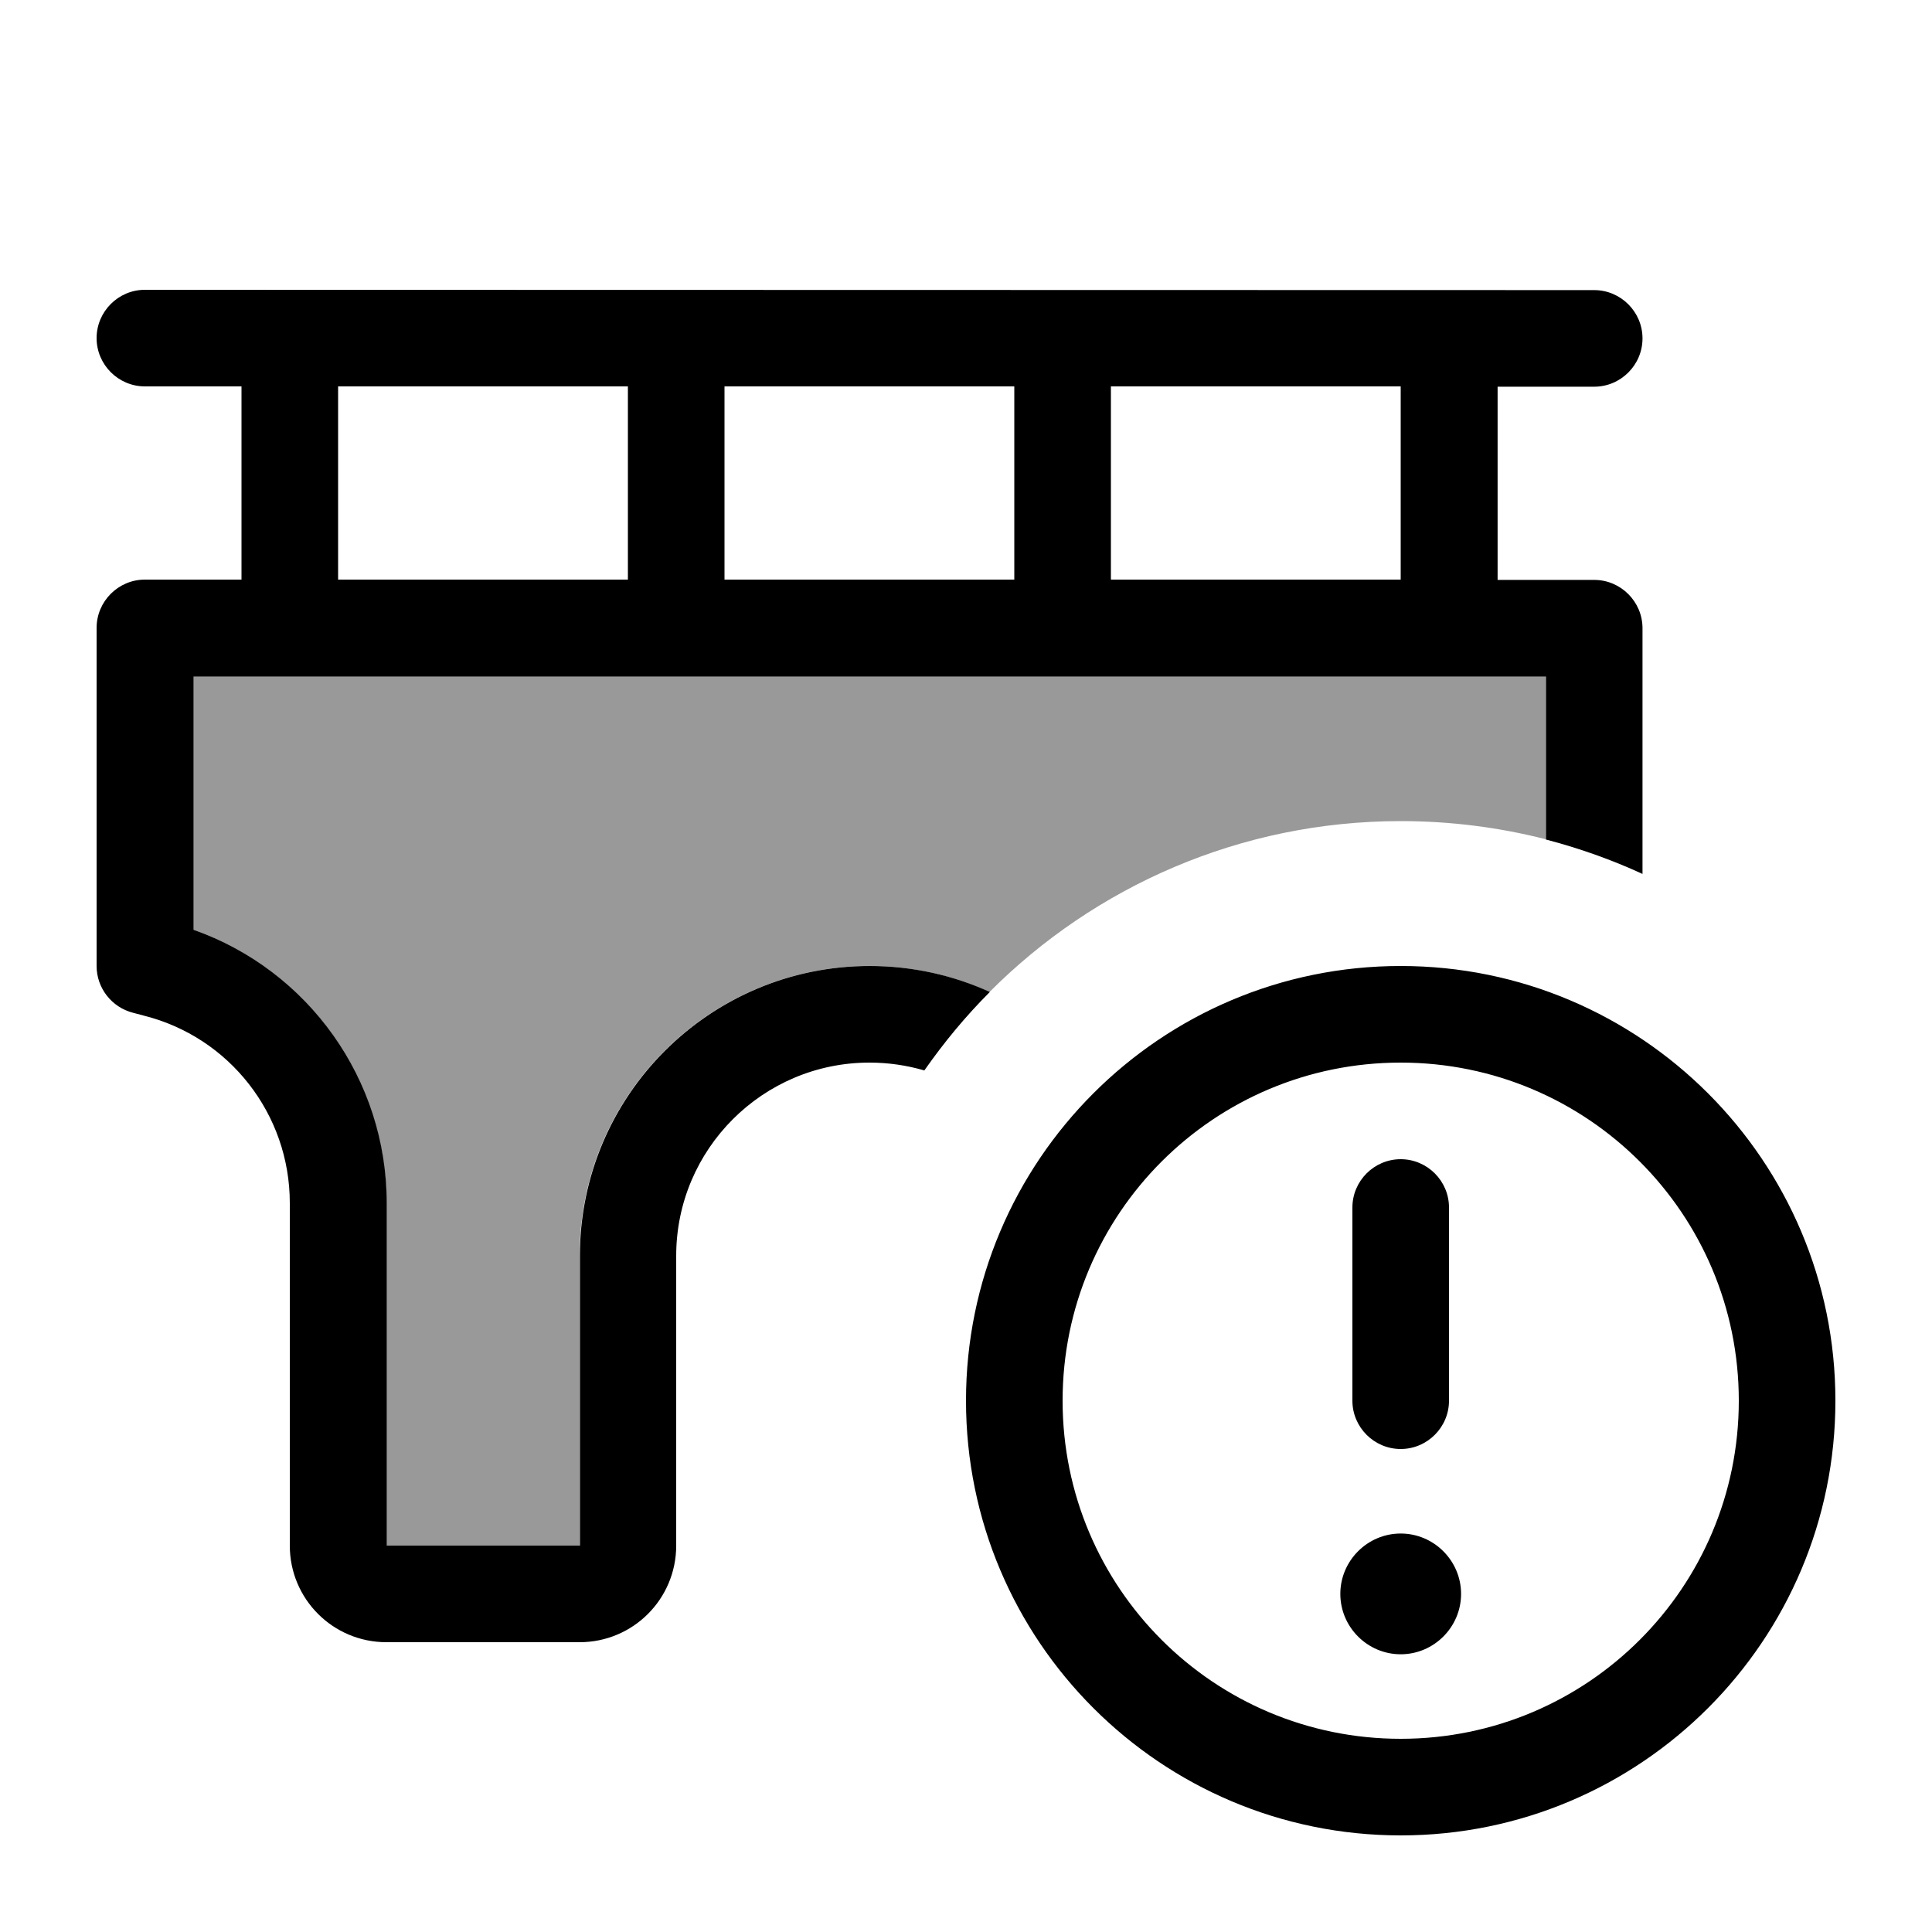 <svg xmlns="http://www.w3.org/2000/svg" viewBox="0 0 640 640"><!--! Font Awesome Pro 7.1.0 by @fontawesome - https://fontawesome.com License - https://fontawesome.com/license (Commercial License) Copyright 2025 Fonticons, Inc. --><path opacity=".4" fill="currentColor" d="M64 224L512 224L512 278C496.7 274.1 480.6 272 464 272C410.8 272 362.6 293.7 327.8 328.6C315.7 323.1 302.2 320 288 320C235 320 192 363 192 416L192 512L128 512L128 398.5C128 357.5 102 321.4 64 308L64 224z"/><path fill="currentColor" d="M48 96C39.2 96 32 103.2 32 112C32 120.8 39.2 128 48 128L80 128L80 192L48 192C39.2 192 32 199.2 32 208L32 320C32 327.3 37 333.7 44.1 335.5L47.5 336.4C76 343.5 96 369.1 96 398.5L96 512C96 529.7 110.3 544 128 544L192 544C209.7 544 224 529.7 224 512L224 416C224 380.7 252.7 352 288 352C294.3 352 300.4 352.9 306.2 354.6C312.7 345.3 319.9 336.6 327.9 328.6C315.8 323.1 302.3 320 288.1 320C235.1 320 192.1 363 192.1 416L192.1 512L128.1 512L128.1 398.5C128.1 357.5 102.1 321.4 64.1 308L64.1 224.1L512.1 224.1L512.1 278.1C523.2 281 533.9 284.8 544.1 289.5L544.1 208.1C544.1 199.3 536.9 192.1 528.1 192.1L496.1 192.1L496.1 128.1L528.1 128.1C536.9 128.1 544.1 120.9 544.1 112.1C544.1 103.3 536.9 96.1 528.1 96.1L48 96zM464 128L464 192L368 192L368 128L464 128zM336 128L336 192L240 192L240 128L336 128zM208 128L208 192L112 192L112 128L208 128zM352 464C352 402.1 402.1 352 464 352C525.9 352 576 402.1 576 464C576 525.9 525.9 576 464 576C402.1 576 352 525.9 352 464zM608 464C608 384.5 543.5 320 464 320C384.5 320 320 384.5 320 464C320 543.5 384.5 608 464 608C543.5 608 608 543.5 608 464zM464 548C475 548 484 539 484 528C484 517 475 508 464 508C453 508 444 517 444 528C444 539 453 548 464 548zM464 384C455.2 384 448 391.2 448 400L448 464C448 472.8 455.2 480 464 480C472.8 480 480 472.8 480 464L480 400C480 391.2 472.8 384 464 384z"/></svg>